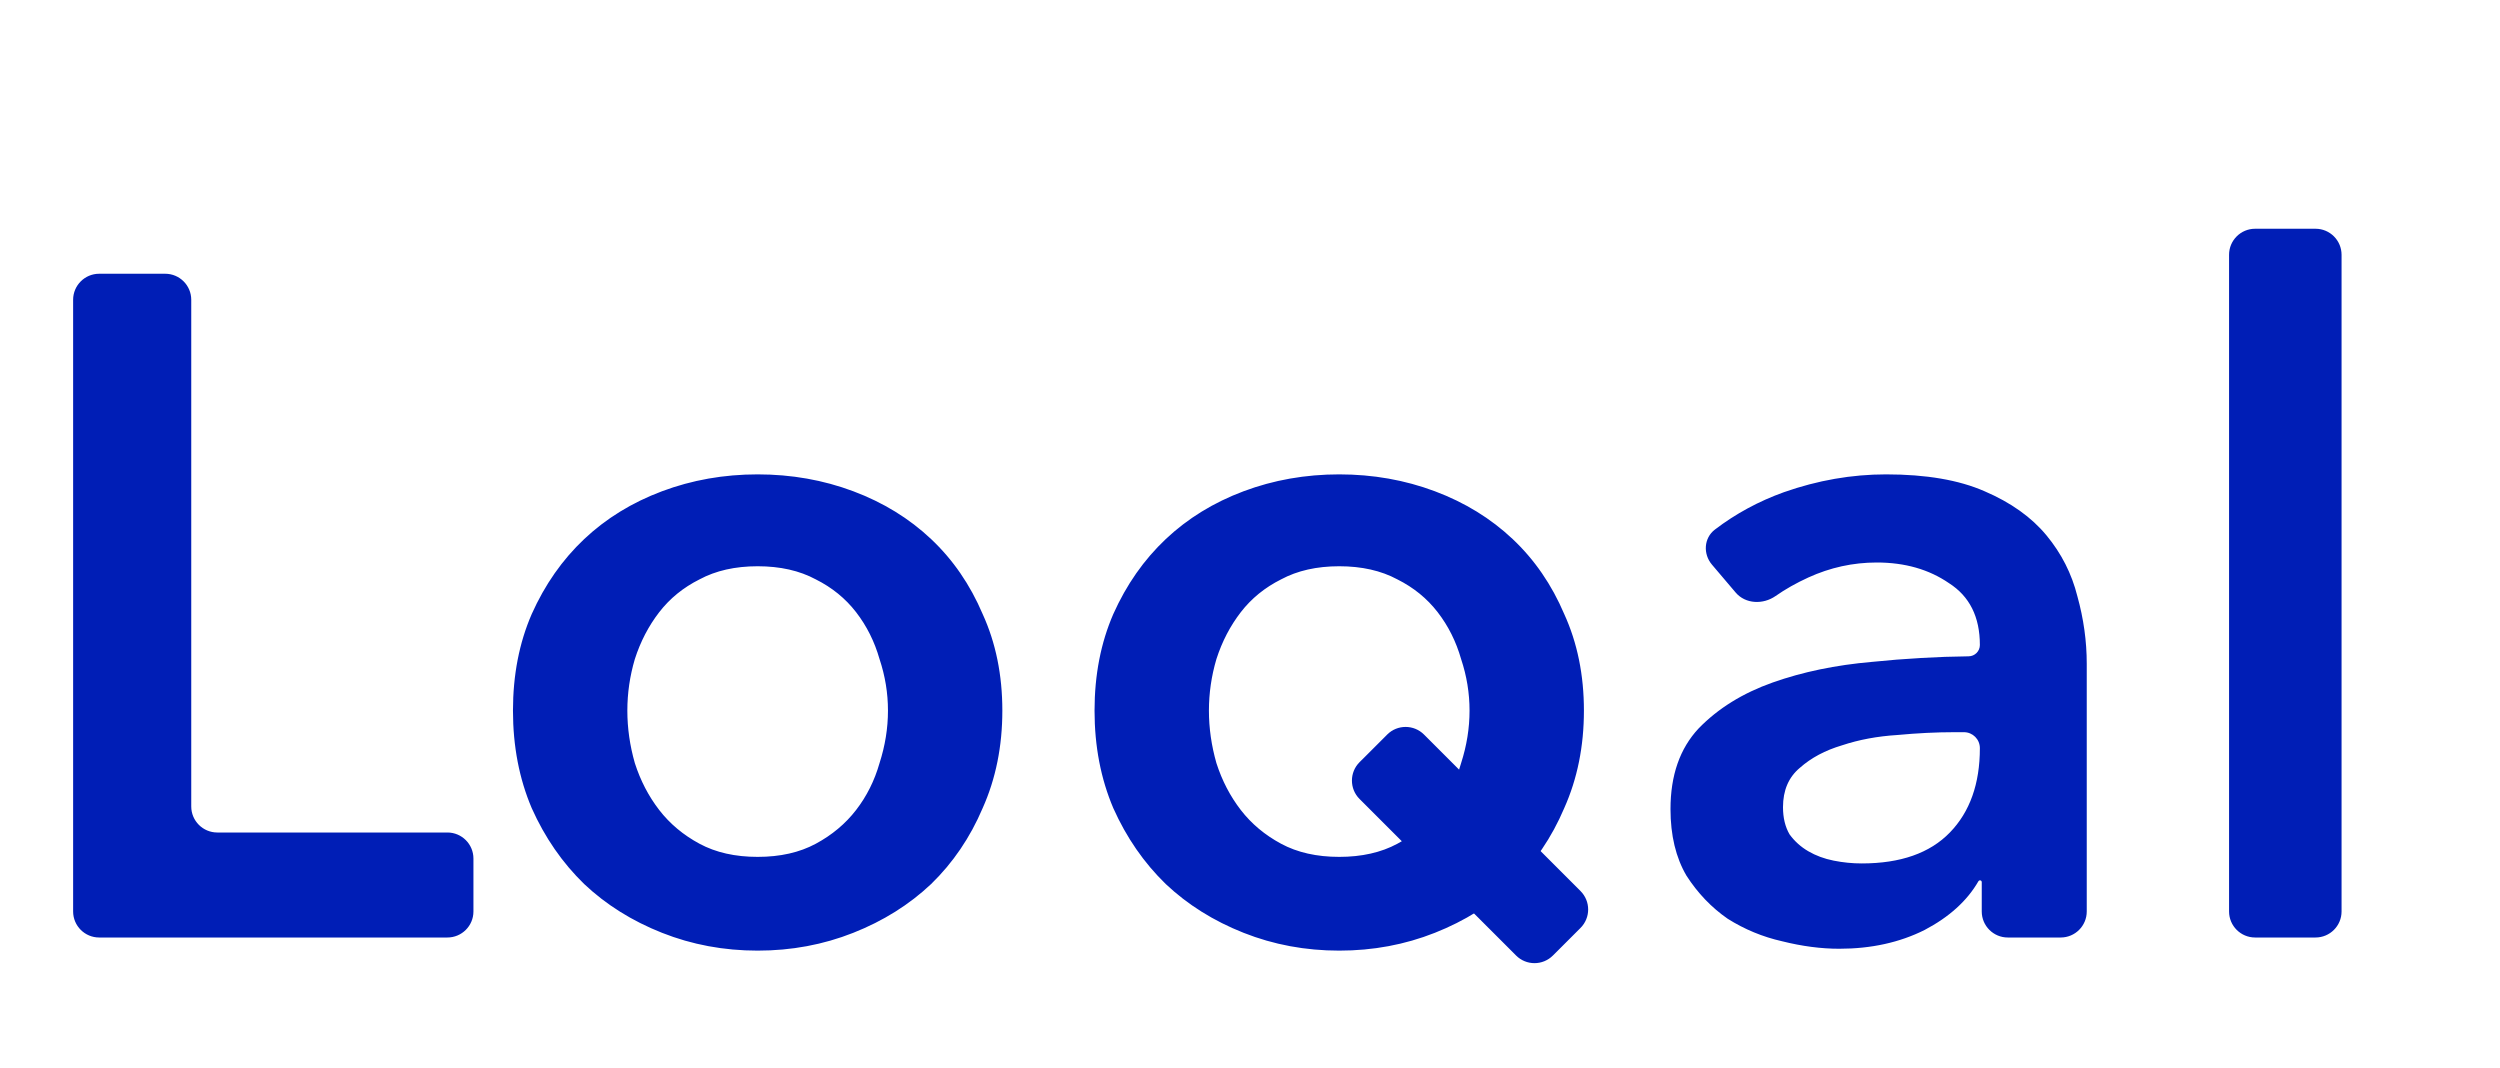 <svg width="192" height="82" viewBox="0 0 192 82" fill="none" xmlns="http://www.w3.org/2000/svg">
<path d="M5.616 23.024C5.616 21.92 6.512 21.024 7.616 21.024H12.688C13.793 21.024 14.688 21.92 14.688 23.024V61.936C14.688 63.041 15.584 63.936 16.688 63.936H34.36C35.465 63.936 36.36 64.832 36.36 65.936V70C36.36 71.105 35.465 72 34.36 72H7.616C6.512 72 5.616 71.105 5.616 70V23.024ZM39.396 54.576C39.396 51.84 39.876 49.368 40.836 47.16C41.844 44.904 43.188 42.984 44.868 41.4C46.548 39.816 48.54 38.592 50.844 37.728C53.148 36.864 55.596 36.432 58.188 36.432C60.78 36.432 63.228 36.864 65.532 37.728C67.836 38.592 69.828 39.816 71.508 41.4C73.188 42.984 74.508 44.904 75.468 47.16C76.476 49.368 76.98 51.84 76.98 54.576C76.98 57.312 76.476 59.808 75.468 62.064C74.508 64.32 73.188 66.264 71.508 67.896C69.828 69.48 67.836 70.728 65.532 71.64C63.228 72.552 60.78 73.008 58.188 73.008C55.596 73.008 53.148 72.552 50.844 71.64C48.54 70.728 46.548 69.48 44.868 67.896C43.188 66.264 41.844 64.32 40.836 62.064C39.876 59.808 39.396 57.312 39.396 54.576ZM48.18 54.576C48.18 55.92 48.372 57.264 48.756 58.608C49.188 59.952 49.812 61.152 50.628 62.208C51.444 63.264 52.476 64.128 53.724 64.8C54.972 65.472 56.46 65.808 58.188 65.808C59.916 65.808 61.404 65.472 62.652 64.8C63.9 64.128 64.932 63.264 65.748 62.208C66.564 61.152 67.164 59.952 67.548 58.608C67.98 57.264 68.196 55.92 68.196 54.576C68.196 53.232 67.98 51.912 67.548 50.616C67.164 49.272 66.564 48.072 65.748 47.016C64.932 45.96 63.9 45.12 62.652 44.496C61.404 43.824 59.916 43.488 58.188 43.488C56.46 43.488 54.972 43.824 53.724 44.496C52.476 45.12 51.444 45.96 50.628 47.016C49.812 48.072 49.188 49.272 48.756 50.616C48.372 51.912 48.18 53.232 48.18 54.576ZM84.061 54.576C84.061 51.84 84.541 49.368 85.501 47.16C86.509 44.904 87.853 42.984 89.533 41.4C91.213 39.816 93.205 38.592 95.509 37.728C97.813 36.864 100.261 36.432 102.853 36.432C105.445 36.432 107.893 36.864 110.197 37.728C112.501 38.592 114.493 39.816 116.173 41.4C117.853 42.984 119.173 44.904 120.133 47.16C121.141 49.368 121.645 51.84 121.645 54.576C121.645 57.312 121.141 59.808 120.133 62.064C119.173 64.32 117.853 66.264 116.173 67.896C114.493 69.48 112.501 70.728 110.197 71.64C107.893 72.552 105.445 73.008 102.853 73.008C100.261 73.008 97.813 72.552 95.509 71.64C93.205 70.728 91.213 69.48 89.533 67.896C87.853 66.264 86.509 64.32 85.501 62.064C84.541 59.808 84.061 57.312 84.061 54.576ZM92.845 54.576C92.845 55.92 93.037 57.264 93.421 58.608C93.853 59.952 94.477 61.152 95.293 62.208C96.109 63.264 97.141 64.128 98.389 64.8C99.637 65.472 101.125 65.808 102.853 65.808C104.581 65.808 106.069 65.472 107.317 64.8C108.565 64.128 109.597 63.264 110.413 62.208C111.229 61.152 111.829 59.952 112.213 58.608C112.645 57.264 112.861 55.92 112.861 54.576C112.861 53.232 112.645 51.912 112.213 50.616C111.829 49.272 111.229 48.072 110.413 47.016C109.597 45.96 108.565 45.12 107.317 44.496C106.069 43.824 104.581 43.488 102.853 43.488C101.125 43.488 99.637 43.824 98.389 44.496C97.141 45.12 96.109 45.96 95.293 47.016C94.477 48.072 93.853 49.272 93.421 50.616C93.037 51.912 92.845 53.232 92.845 54.576ZM152.198 67.745C152.198 67.669 152.137 67.608 152.062 67.608C152.013 67.608 151.967 67.635 151.943 67.678C151.076 69.183 149.697 70.431 147.806 71.424C145.886 72.384 143.702 72.864 141.254 72.864C139.862 72.864 138.398 72.672 136.862 72.288C135.374 71.952 133.982 71.376 132.686 70.56C131.438 69.696 130.382 68.592 129.518 67.248C128.702 65.856 128.294 64.152 128.294 62.136C128.294 59.544 129.014 57.48 130.454 55.944C131.942 54.408 133.838 53.232 136.142 52.416C138.446 51.6 140.99 51.072 143.774 50.832C146.304 50.575 148.776 50.433 151.19 50.405C151.667 50.4 152.054 50.014 152.054 49.536C152.054 47.376 151.262 45.792 149.678 44.784C148.142 43.728 146.294 43.2 144.134 43.2C142.31 43.2 140.558 43.584 138.878 44.352C137.954 44.775 137.116 45.248 136.366 45.773C135.409 46.442 134.054 46.397 133.298 45.507L131.478 43.364C130.785 42.548 130.851 41.321 131.703 40.672C133.304 39.451 135.072 38.494 137.006 37.8C139.598 36.888 142.214 36.432 144.854 36.432C147.926 36.432 150.446 36.864 152.414 37.728C154.43 38.592 156.014 39.72 157.166 41.112C158.318 42.504 159.11 44.064 159.542 45.792C160.022 47.52 160.262 49.248 160.262 50.976V70C160.262 71.105 159.367 72 158.262 72H154.198C153.094 72 152.198 71.105 152.198 70V67.745ZM152.054 57.456C152.054 56.78 151.506 56.232 150.83 56.232H150.11C148.718 56.232 147.254 56.304 145.718 56.448C144.182 56.544 142.766 56.808 141.47 57.24C140.174 57.624 139.094 58.2 138.23 58.968C137.366 59.688 136.934 60.696 136.934 61.992C136.934 62.808 137.102 63.504 137.438 64.08C137.822 64.608 138.302 65.04 138.878 65.376C139.454 65.712 140.102 65.952 140.822 66.096C141.542 66.24 142.262 66.312 142.982 66.312C145.958 66.312 148.214 65.52 149.75 63.936C151.286 62.352 152.054 60.192 152.054 57.456ZM171.192 19.568C171.192 18.464 172.088 17.568 173.192 17.568H177.832C178.937 17.568 179.832 18.464 179.832 19.568V70C179.832 71.105 178.937 72 177.832 72H173.192C172.088 72 171.192 71.105 171.192 70V19.568Z" fill="#001EB6"/>
<path d="M106.536 56.414L104.414 58.535C103.633 59.316 103.633 60.582 104.414 61.363L116.435 73.384C117.216 74.165 118.482 74.165 119.263 73.384L121.385 71.263C122.166 70.482 122.166 69.216 121.385 68.434L109.364 56.414C108.583 55.633 107.317 55.633 106.536 56.414Z" fill="#001EB6"/>
</svg>
